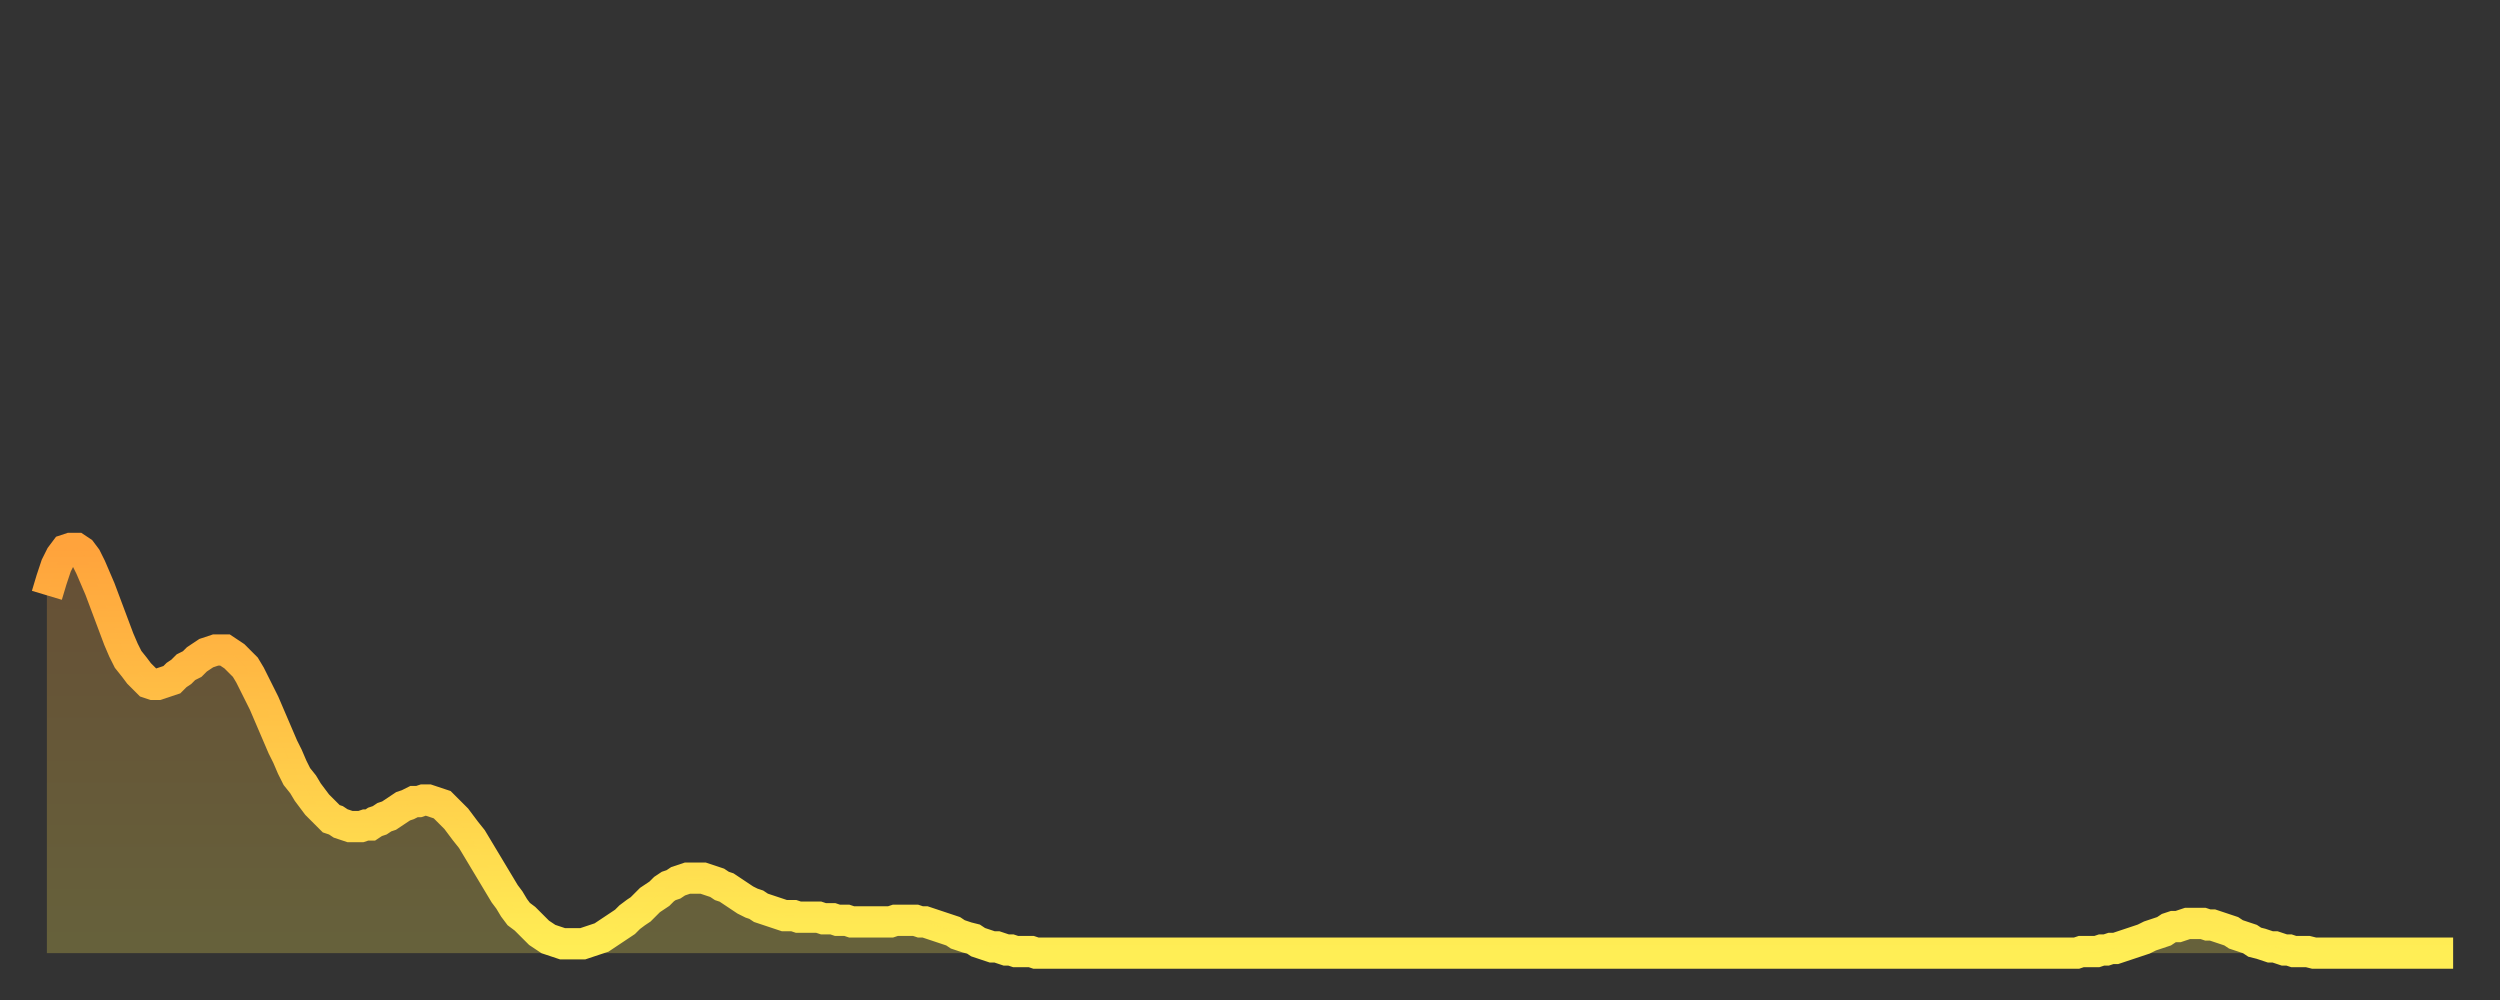<?xml version="1.0" encoding="utf-8" ?>
<svg baseProfile="full" height="64" version="1.1" width="160" xmlns="http://www.w3.org/2000/svg" xmlns:ev="http://www.w3.org/2001/xml-events" xmlns:xlink="http://www.w3.org/1999/xlink"><rect width="100%" height="100%" fill="#333333" stroke="none"/><defs><linearGradient id="id2212940" x1="0" x2="0" y1="0" y2="1"><stop offset="0%" stop-color="#ffa33c" /><stop offset="50%" stop-color="#ffc848" /><stop offset="100%" stop-color="#ffee55" /></linearGradient></defs><g transform="translate(3,3)"><g><path d="M 0.0 35.1 0.3 34.1 0.6 33.2 0.9 32.6 1.2 32.2 1.5 32.1 1.9 32.1 2.2 32.3 2.5 32.7 2.8 33.3 3.1 34.0 3.4 34.7 3.7 35.5 4.0 36.3 4.3 37.1 4.6 37.9 4.9 38.6 5.2 39.2 5.6 39.7 5.9 40.1 6.2 40.4 6.5 40.7 6.8 40.8 7.1 40.8 7.4 40.7 7.7 40.6 8.0 40.5 8.3 40.2 8.6 40.0 8.9 39.7 9.3 39.5 9.6 39.2 9.9 39.0 10.2 38.8 10.5 38.7 10.8 38.6 11.1 38.6 11.4 38.6 11.7 38.8 12.0 39.0 12.3 39.3 12.7 39.7 13.0 40.2 13.3 40.8 13.6 41.4 13.9 42.0 14.2 42.7 14.5 43.4 14.8 44.1 15.1 44.8 15.4 45.4 15.7 46.1 16.0 46.7 16.4 47.2 16.7 47.7 17.0 48.1 17.3 48.5 17.6 48.8 17.9 49.1 18.2 49.4 18.5 49.5 18.8 49.7 19.1 49.8 19.4 49.9 19.8 49.9 20.1 49.9 20.4 49.8 20.7 49.8 21.0 49.6 21.3 49.5 21.6 49.3 21.9 49.2 22.2 49.0 22.5 48.8 22.8 48.6 23.1 48.5 23.5 48.3 23.8 48.3 24.1 48.2 24.4 48.2 24.7 48.3 25.0 48.4 25.3 48.5 25.6 48.8 25.9 49.1 26.2 49.4 26.5 49.8 26.8 50.2 27.2 50.7 27.5 51.2 27.8 51.7 28.1 52.2 28.4 52.7 28.7 53.2 29.0 53.7 29.3 54.2 29.6 54.6 29.9 55.1 30.2 55.5 30.6 55.8 30.9 56.1 31.2 56.4 31.5 56.7 31.8 56.9 32.1 57.1 32.4 57.2 32.7 57.3 33.0 57.4 33.3 57.4 33.6 57.4 33.9 57.4 34.3 57.4 34.6 57.3 34.9 57.2 35.2 57.1 35.5 57.0 35.8 56.8 36.1 56.6 36.4 56.4 36.7 56.2 37.0 56.0 37.3 55.7 37.7 55.4 38.0 55.2 38.3 54.9 38.6 54.6 38.9 54.4 39.2 54.2 39.5 53.9 39.8 53.7 40.1 53.6 40.4 53.4 40.7 53.3 41.0 53.2 41.4 53.2 41.7 53.2 42.0 53.2 42.3 53.3 42.6 53.4 42.9 53.5 43.2 53.7 43.5 53.8 43.8 54.0 44.1 54.2 44.4 54.4 44.7 54.6 45.1 54.8 45.4 54.9 45.7 55.1 46.0 55.2 46.3 55.3 46.6 55.4 46.9 55.5 47.2 55.6 47.5 55.6 47.8 55.6 48.1 55.7 48.5 55.7 48.8 55.7 49.1 55.7 49.4 55.7 49.7 55.8 50.0 55.8 50.3 55.8 50.6 55.9 50.9 55.9 51.2 55.9 51.5 56.0 51.8 56.0 52.2 56.0 52.5 56.0 52.8 56.0 53.1 56.0 53.4 56.0 53.7 56.0 54.0 56.0 54.3 55.9 54.6 55.9 54.9 55.9 55.2 55.9 55.6 55.9 55.9 56.0 56.2 56.0 56.5 56.1 56.8 56.2 57.1 56.3 57.4 56.4 57.7 56.5 58.0 56.6 58.3 56.8 58.6 56.9 58.9 57.0 59.3 57.1 59.6 57.3 59.9 57.4 60.2 57.5 60.5 57.6 60.8 57.6 61.1 57.7 61.4 57.8 61.7 57.8 62.0 57.9 62.3 57.9 62.6 57.9 63.0 57.9 63.3 58.0 63.6 58.0 63.9 58.0 64.2 58.0 64.5 58.0 64.8 58.0 65.1 58.0 65.4 58.0 65.7 58.0 66.0 58.0 66.4 58.0 66.7 58.0 67.0 58.0 67.3 58.0 67.6 58.0 67.9 58.0 68.2 58.0 68.5 58.0 68.8 58.0 69.1 58.0 69.4 58.0 69.7 58.0 70.1 58.0 70.4 58.0 70.7 58.0 71.0 58.0 71.3 58.0 71.6 58.0 71.9 58.0 72.2 58.0 72.5 58.0 72.8 58.0 73.1 58.0 73.5 58.0 73.8 58.0 74.1 58.0 74.4 58.0 74.7 58.0 75.0 58.0 75.3 58.0 75.6 58.0 75.9 58.0 76.2 58.0 76.5 58.0 76.8 58.0 77.2 58.0 77.5 58.0 77.8 58.0 78.1 58.0 78.4 58.0 78.7 58.0 79.0 58.0 79.3 58.0 79.6 58.0 79.9 58.0 80.2 58.0 80.5 58.0 80.9 58.0 81.2 58.0 81.5 58.0 81.8 58.0 82.1 58.0 82.4 58.0 82.7 58.0 83.0 58.0 83.3 58.0 83.6 58.0 83.9 58.0 84.3 58.0 84.6 58.0 84.9 58.0 85.2 58.0 85.5 58.0 85.8 58.0 86.1 58.0 86.4 58.0 86.7 58.0 87.0 58.0 87.3 58.0 87.6 58.0 88.0 58.0 88.3 58.0 88.6 58.0 88.9 58.0 89.2 58.0 89.5 58.0 89.8 58.0 90.1 58.0 90.4 58.0 90.7 58.0 91.0 58.0 91.4 58.0 91.7 58.0 92.0 58.0 92.3 58.0 92.6 58.0 92.9 58.0 93.2 58.0 93.5 58.0 93.8 58.0 94.1 58.0 94.4 58.0 94.7 58.0 95.1 58.0 95.4 58.0 95.7 58.0 96.0 58.0 96.3 58.0 96.6 58.0 96.9 58.0 97.2 58.0 97.5 58.0 97.8 58.0 98.1 58.0 98.4 58.0 98.8 58.0 99.1 58.0 99.4 58.0 99.7 58.0 100.0 58.0 100.3 58.0 100.6 58.0 100.9 58.0 101.2 58.0 101.5 58.0 101.8 58.0 102.2 58.0 102.5 58.0 102.8 58.0 103.1 58.0 103.4 58.0 103.7 58.0 104.0 58.0 104.3 58.0 104.6 58.0 104.9 58.0 105.2 58.0 105.5 58.0 105.9 58.0 106.2 58.0 106.5 58.0 106.8 58.0 107.1 58.0 107.4 58.0 107.7 58.0 108.0 58.0 108.3 58.0 108.6 58.0 108.9 58.0 109.3 58.0 109.6 58.0 109.9 58.0 110.2 58.0 110.5 58.0 110.8 58.0 111.1 58.0 111.4 58.0 111.7 58.0 112.0 58.0 112.3 58.0 112.6 58.0 113.0 58.0 113.3 58.0 113.6 58.0 113.9 58.0 114.2 58.0 114.5 58.0 114.8 58.0 115.1 58.0 115.4 58.0 115.7 58.0 116.0 58.0 116.3 58.0 116.7 58.0 117.0 58.0 117.3 58.0 117.6 58.0 117.9 58.0 118.2 58.0 118.5 58.0 118.8 58.0 119.1 58.0 119.4 58.0 119.7 58.0 120.1 58.0 120.4 58.0 120.7 58.0 121.0 58.0 121.3 58.0 121.6 58.0 121.9 58.0 122.2 58.0 122.5 58.0 122.8 58.0 123.1 58.0 123.4 58.0 123.8 58.0 124.1 58.0 124.4 58.0 124.7 58.0 125.0 58.0 125.3 58.0 125.6 58.0 125.9 58.0 126.2 58.0 126.5 58.0 126.8 58.0 127.2 58.0 127.5 58.0 127.8 58.0 128.1 58.0 128.4 58.0 128.7 58.0 129.0 58.0 129.3 58.0 129.6 58.0 129.9 58.0 130.2 57.9 130.5 57.9 130.9 57.9 131.2 57.9 131.5 57.8 131.8 57.8 132.1 57.7 132.4 57.7 132.7 57.6 133.0 57.5 133.3 57.4 133.6 57.3 133.9 57.2 134.2 57.1 134.6 56.9 134.9 56.8 135.2 56.7 135.5 56.6 135.8 56.4 136.1 56.3 136.4 56.3 136.7 56.2 137.0 56.1 137.3 56.1 137.6 56.1 138.0 56.1 138.3 56.2 138.6 56.2 138.9 56.3 139.2 56.4 139.5 56.5 139.8 56.6 140.1 56.8 140.4 56.9 140.7 57.0 141.0 57.1 141.3 57.3 141.7 57.4 142.0 57.5 142.3 57.6 142.6 57.6 142.9 57.7 143.2 57.8 143.5 57.8 143.8 57.9 144.1 57.9 144.4 57.9 144.7 57.9 145.1 58.0 145.4 58.0 145.7 58.0 146.0 58.0 146.3 58.0 146.6 58.0 146.9 58.0 147.2 58.0 147.5 58.0 147.8 58.0 148.1 58.0 148.4 58.0 148.8 58.0 149.1 58.0 149.4 58.0 149.7 58.0 150.0 58.0 150.3 58.0 150.6 58.0 150.9 58.0 151.2 58.0 151.5 58.0 151.8 58.0 152.1 58.0 152.5 58.0 152.8 58.0 153.1 58.0 153.4 58.0 153.7 58.0 154.0 58.0" fill="none" id="graph-curve" opacity="1" stroke="url(#id2212940)" stroke-width="2" /><path d="M 0 58 L 0.0 35.1 0.3 34.1 0.6 33.2 0.9 32.6 1.2 32.2 1.5 32.1 1.9 32.1 2.2 32.3 2.5 32.7 2.8 33.3 3.1 34.0 3.4 34.7 3.7 35.5 4.0 36.3 4.3 37.1 4.6 37.9 4.9 38.6 5.2 39.2 5.6 39.7 5.9 40.1 6.2 40.4 6.5 40.7 6.8 40.8 7.1 40.8 7.4 40.7 7.7 40.6 8.0 40.5 8.3 40.2 8.6 40.0 8.9 39.7 9.3 39.5 9.6 39.2 9.9 39.0 10.2 38.8 10.5 38.7 10.8 38.6 11.1 38.6 11.4 38.6 11.7 38.8 12.0 39.0 12.3 39.3 12.7 39.7 13.0 40.2 13.3 40.8 13.6 41.4 13.9 42.0 14.2 42.7 14.5 43.4 14.8 44.1 15.1 44.8 15.4 45.4 15.7 46.1 16.0 46.7 16.4 47.2 16.7 47.7 17.0 48.1 17.3 48.5 17.6 48.8 17.9 49.1 18.2 49.4 18.5 49.5 18.8 49.7 19.1 49.8 19.4 49.9 19.8 49.9 20.1 49.9 20.4 49.8 20.7 49.8 21.0 49.6 21.3 49.5 21.6 49.3 21.9 49.2 22.2 49.0 22.5 48.8 22.8 48.6 23.1 48.5 23.5 48.3 23.8 48.3 24.1 48.2 24.4 48.2 24.7 48.3 25.0 48.4 25.3 48.5 25.6 48.8 25.9 49.1 26.2 49.4 26.5 49.8 26.8 50.2 27.2 50.7 27.5 51.2 27.8 51.7 28.1 52.2 28.4 52.7 28.7 53.2 29.0 53.7 29.3 54.2 29.6 54.6 29.9 55.1 30.2 55.5 30.6 55.8 30.9 56.1 31.2 56.4 31.5 56.7 31.8 56.9 32.1 57.1 32.4 57.2 32.7 57.3 33.0 57.4 33.3 57.4 33.6 57.4 33.9 57.4 34.3 57.4 34.6 57.3 34.9 57.2 35.2 57.1 35.5 57.0 35.8 56.8 36.1 56.6 36.4 56.4 36.7 56.2 37.0 56.0 37.3 55.7 37.7 55.4 38.0 55.2 38.3 54.9 38.6 54.6 38.9 54.4 39.2 54.2 39.5 53.9 39.8 53.7 40.1 53.6 40.4 53.4 40.7 53.3 41.0 53.2 41.4 53.2 41.7 53.2 42.0 53.2 42.3 53.3 42.6 53.4 42.9 53.5 43.2 53.7 43.5 53.8 43.8 54.0 44.1 54.2 44.4 54.4 44.7 54.6 45.1 54.8 45.4 54.9 45.7 55.1 46.0 55.2 46.3 55.3 46.6 55.4 46.9 55.5 47.2 55.6 47.5 55.6 47.8 55.6 48.1 55.7 48.5 55.7 48.8 55.7 49.1 55.7 49.4 55.7 49.7 55.8 50.0 55.8 50.3 55.8 50.6 55.9 50.9 55.9 51.2 55.9 51.5 56.0 51.8 56.0 52.2 56.0 52.5 56.0 52.8 56.0 53.1 56.0 53.4 56.0 53.7 56.0 54.0 56.0 54.3 55.9 54.6 55.9 54.9 55.9 55.2 55.9 55.6 55.9 55.9 56.0 56.2 56.0 56.5 56.1 56.8 56.2 57.1 56.3 57.4 56.4 57.7 56.5 58.0 56.6 58.3 56.8 58.6 56.9 58.9 57.0 59.3 57.1 59.6 57.3 59.9 57.4 60.2 57.5 60.5 57.6 60.8 57.6 61.1 57.7 61.4 57.8 61.7 57.8 62.0 57.9 62.3 57.9 62.6 57.9 63.0 57.9 63.3 58.0 63.6 58.0 63.9 58.0 64.2 58.0 64.5 58.0 64.8 58.0 65.1 58.0 65.4 58.0 65.7 58.0 66.0 58.0 66.4 58.0 66.7 58.0 67.0 58.0 67.3 58.0 67.6 58.0 67.9 58.0 68.2 58.0 68.5 58.0 68.8 58.0 69.1 58.0 69.4 58.0 69.7 58.0 70.1 58.0 70.4 58.0 70.7 58.0 71.0 58.0 71.3 58.0 71.6 58.0 71.9 58.0 72.2 58.0 72.5 58.0 72.8 58.0 73.1 58.0 73.5 58.0 73.8 58.0 74.1 58.0 74.4 58.0 74.7 58.0 75.0 58.0 75.3 58.0 75.6 58.0 75.9 58.0 76.2 58.0 76.5 58.0 76.8 58.0 77.2 58.0 77.5 58.0 77.8 58.0 78.1 58.0 78.4 58.0 78.7 58.0 79.0 58.0 79.3 58.0 79.6 58.0 79.9 58.0 80.2 58.0 80.5 58.0 80.9 58.0 81.2 58.0 81.5 58.0 81.8 58.0 82.1 58.0 82.4 58.0 82.7 58.0 83.0 58.0 83.3 58.0 83.6 58.0 83.9 58.0 84.3 58.0 84.6 58.0 84.9 58.0 85.2 58.0 85.5 58.0 85.8 58.0 86.1 58.0 86.4 58.0 86.7 58.0 87.0 58.0 87.3 58.0 87.6 58.0 88.0 58.0 88.3 58.0 88.6 58.0 88.9 58.0 89.2 58.0 89.5 58.0 89.8 58.0 90.1 58.0 90.4 58.0 90.7 58.0 91.0 58.0 91.4 58.0 91.7 58.0 92.0 58.0 92.3 58.0 92.6 58.0 92.9 58.0 93.2 58.0 93.5 58.0 93.8 58.0 94.1 58.0 94.4 58.0 94.7 58.0 95.1 58.0 95.4 58.0 95.7 58.0 96.0 58.0 96.3 58.0 96.6 58.0 96.9 58.0 97.2 58.0 97.5 58.0 97.8 58.0 98.1 58.0 98.4 58.0 98.8 58.0 99.1 58.0 99.4 58.0 99.7 58.0 100.0 58.0 100.3 58.0 100.6 58.0 100.9 58.0 101.2 58.0 101.5 58.0 101.8 58.0 102.2 58.0 102.5 58.0 102.8 58.0 103.1 58.0 103.4 58.0 103.7 58.0 104.0 58.0 104.3 58.0 104.6 58.0 104.9 58.0 105.2 58.0 105.5 58.0 105.9 58.0 106.2 58.0 106.5 58.0 106.8 58.0 107.1 58.0 107.4 58.0 107.7 58.0 108.0 58.0 108.3 58.0 108.6 58.0 108.9 58.0 109.3 58.0 109.6 58.0 109.9 58.0 110.2 58.0 110.5 58.0 110.8 58.0 111.1 58.0 111.4 58.0 111.7 58.0 112.0 58.0 112.3 58.0 112.6 58.0 113.0 58.0 113.3 58.0 113.6 58.0 113.9 58.0 114.2 58.0 114.5 58.0 114.8 58.0 115.1 58.0 115.4 58.0 115.7 58.0 116.0 58.0 116.3 58.0 116.7 58.0 117.0 58.0 117.3 58.0 117.6 58.0 117.9 58.0 118.2 58.0 118.5 58.0 118.8 58.0 119.1 58.0 119.4 58.0 119.7 58.0 120.1 58.0 120.4 58.0 120.7 58.0 121.0 58.0 121.3 58.0 121.6 58.0 121.9 58.0 122.2 58.0 122.5 58.0 122.8 58.0 123.1 58.0 123.4 58.0 123.8 58.0 124.1 58.0 124.4 58.0 124.7 58.0 125.0 58.0 125.3 58.0 125.6 58.0 125.9 58.0 126.2 58.0 126.5 58.0 126.8 58.0 127.2 58.0 127.5 58.0 127.8 58.0 128.1 58.0 128.4 58.0 128.7 58.0 129.0 58.0 129.3 58.0 129.6 58.0 129.9 58.0 130.2 57.9 130.5 57.9 130.9 57.9 131.2 57.9 131.5 57.8 131.8 57.8 132.1 57.7 132.4 57.7 132.7 57.6 133.0 57.5 133.3 57.4 133.6 57.3 133.9 57.2 134.2 57.1 134.6 56.9 134.9 56.8 135.2 56.7 135.5 56.6 135.8 56.4 136.1 56.3 136.4 56.3 136.7 56.2 137.0 56.1 137.3 56.1 137.6 56.1 138.0 56.1 138.3 56.2 138.6 56.2 138.9 56.3 139.2 56.4 139.5 56.5 139.8 56.6 140.1 56.8 140.4 56.9 140.7 57.0 141.0 57.1 141.3 57.3 141.7 57.4 142.0 57.5 142.3 57.6 142.6 57.6 142.9 57.7 143.2 57.8 143.5 57.8 143.8 57.9 144.1 57.9 144.4 57.9 144.7 57.9 145.1 58.0 145.4 58.0 145.7 58.0 146.0 58.0 146.3 58.0 146.6 58.0 146.9 58.0 147.2 58.0 147.5 58.0 147.8 58.0 148.1 58.0 148.4 58.0 148.8 58.0 149.1 58.0 149.4 58.0 149.7 58.0 150.0 58.0 150.3 58.0 150.6 58.0 150.9 58.0 151.2 58.0 151.5 58.0 151.8 58.0 152.1 58.0 152.5 58.0 152.8 58.0 153.1 58.0 153.4 58.0 153.7 58.0 154.0 58.0 154 58" fill="url(#id2212940)" fill-opacity=".25" id="graph-shadow" /></g></g></svg>